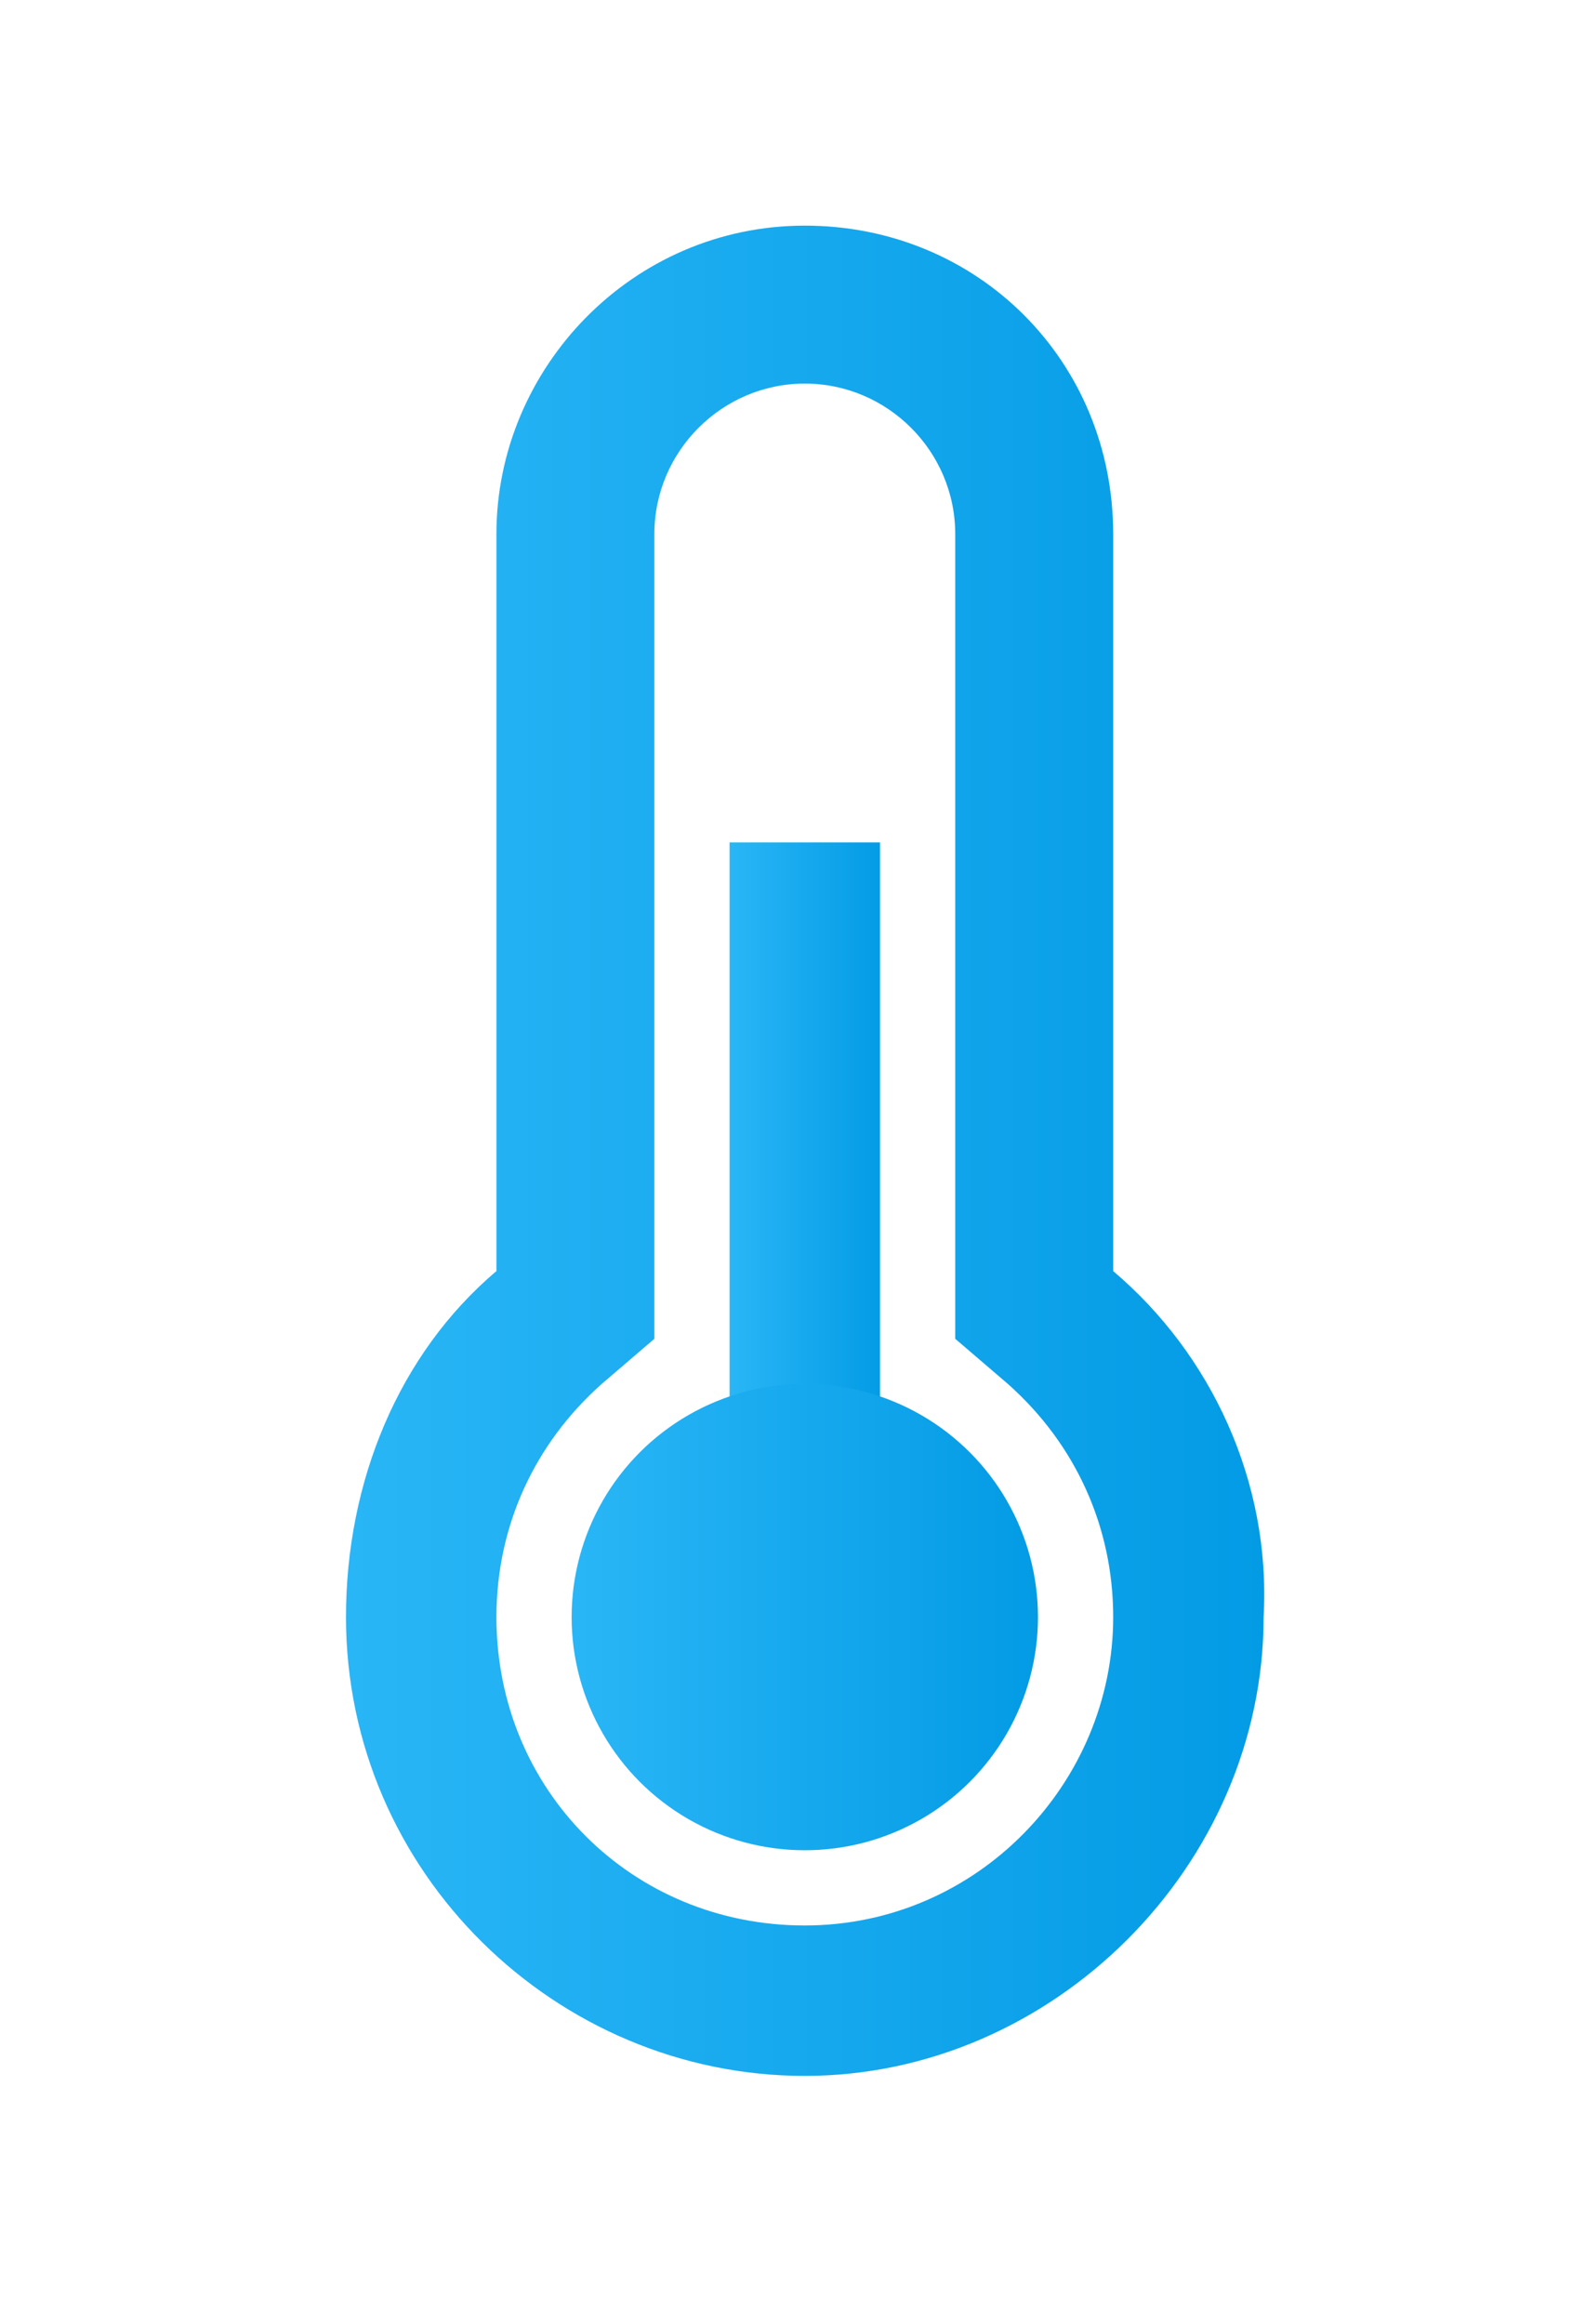<?xml version="1.0" encoding="utf-8"?>
<!-- Generator: Adobe Illustrator 19.0.0, SVG Export Plug-In . SVG Version: 6.00 Build 0)  -->
<svg version="1.1" id="Vrstva_1" xmlns="http://www.w3.org/2000/svg" xmlns:xlink="http://www.w3.org/1999/xlink" x="0px" y="0px"
	 viewBox="-1 -7.8 20.9 30.9" style="enable-background:new -1 -7.8 20.9 30.9;" xml:space="preserve">
<style type="text/css">
	.st0{fill:url(#SVGID_1_);}
	.st1{fill:url(#SVGID_2_);}
	.st2{fill:url(#SVGID_3_);}
</style>
<g>
	<g>
		<linearGradient id="SVGID_1_" gradientUnits="userSpaceOnUse" x1="3.594" y1="7.535" x2="15.88" y2="7.535">
			<stop  offset="0" style="stop-color:#29B6F6"/>
			<stop  offset="1" style="stop-color:#039BE5"/>
		</linearGradient>
		<path class="st0" d="M13.8,9.1v-9.8c0-2.3-1.8-4.1-4.1-4.1S5.6-2.9,5.6-0.7v9.8c-1.3,1.1-2,2.8-2,4.6c0,3.4,2.8,6.1,6.1,6.1
			s6.1-2.8,6.1-6.1C15.9,11.9,15.1,10.2,13.8,9.1z M9.7,17.8c-2.3,0-4.1-1.8-4.1-4.1c0-1.2,0.5-2.3,1.4-3.1L7.7,10V-0.7
			c0-1.1,0.9-2,2-2s2,0.9,2,2V10l0.7,0.6c0.9,0.8,1.4,1.9,1.4,3.1C13.8,15.9,12,17.8,9.7,17.8z"/>
	</g>
</g>
<g>
	<g>
		<linearGradient id="SVGID_2_" gradientUnits="userSpaceOnUse" x1="8.713" y1="9.583" x2="10.761" y2="9.583">
			<stop  offset="0" style="stop-color:#29B6F6"/>
			<stop  offset="1" style="stop-color:#039BE5"/>
		</linearGradient>
		<rect x="8.7" y="3.4" class="st1" width="2" height="12.3"/>
	</g>
</g>
<g>
	<g>
		<linearGradient id="SVGID_3_" gradientUnits="userSpaceOnUse" x1="6.665" y1="13.678" x2="12.809" y2="13.678">
			<stop  offset="0" style="stop-color:#29B6F6"/>
			<stop  offset="1" style="stop-color:#039BE5"/>
		</linearGradient>
		<circle class="st2" cx="9.7" cy="13.7" r="3.1"/>
	</g>
</g>
</svg>
